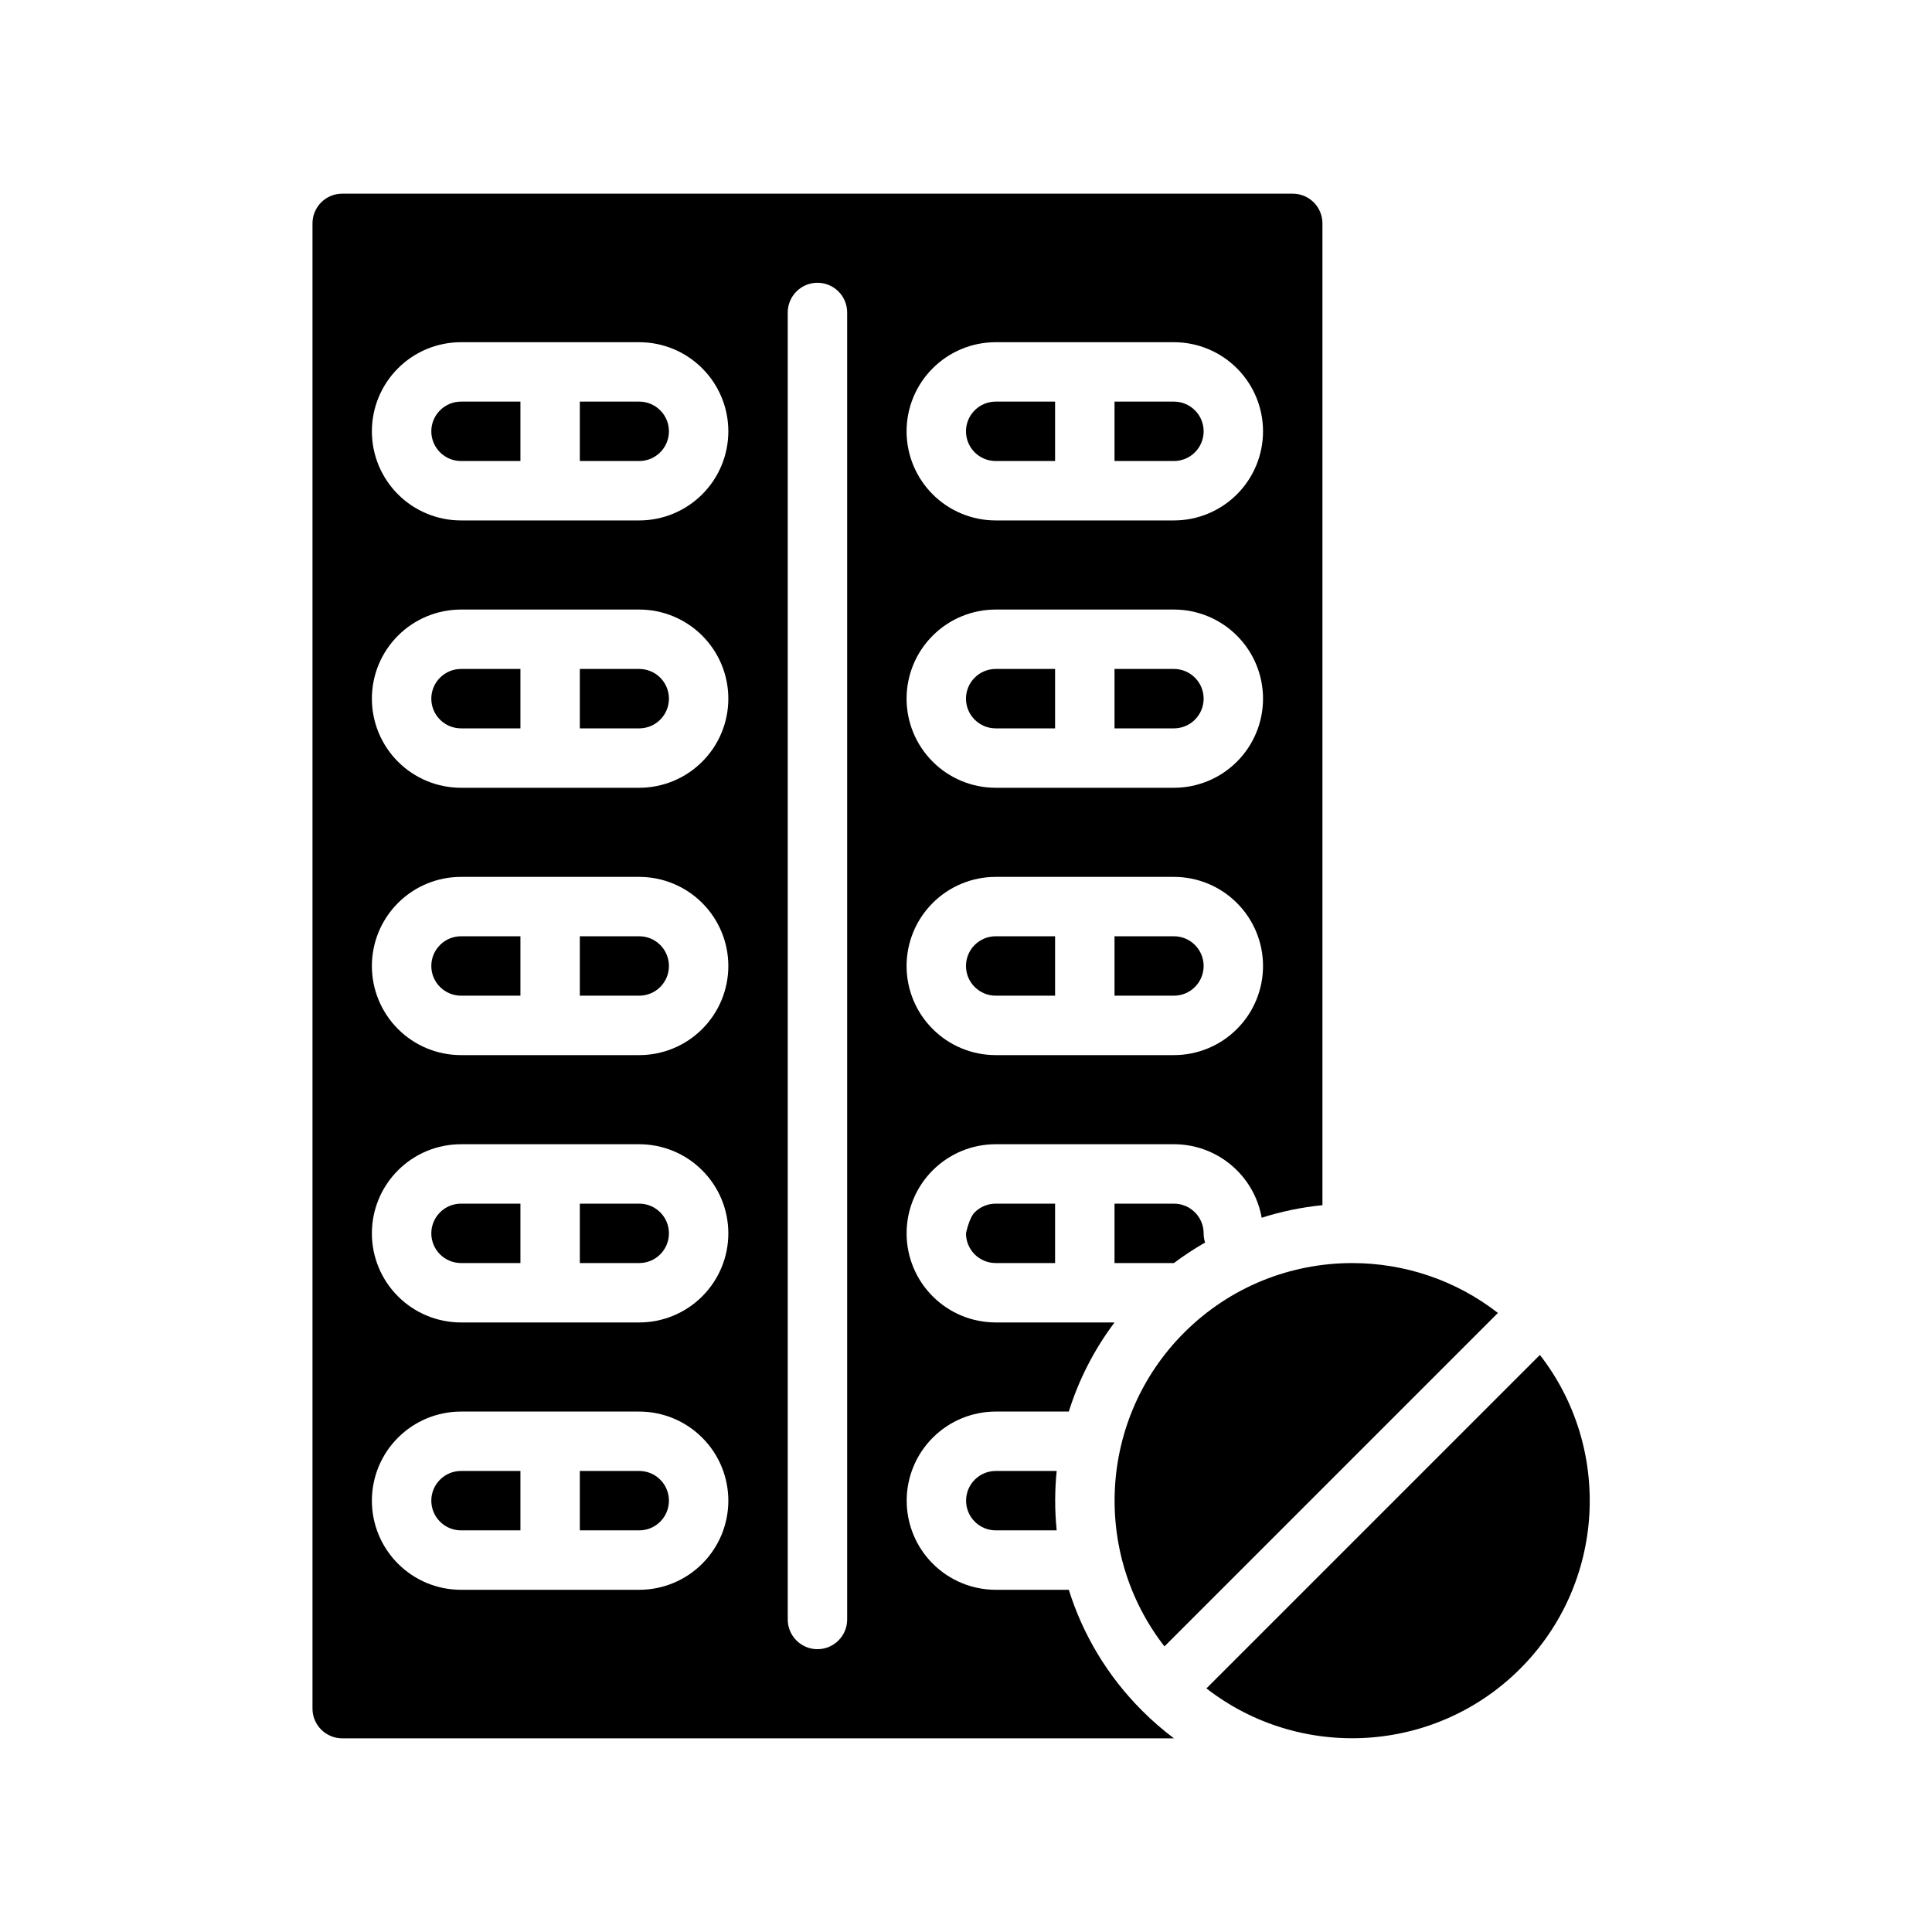<?xml version="1.0" encoding="UTF-8"?>
<!-- Uploaded to: SVG Repo, www.svgrepo.com, Generator: SVG Repo Mixer Tools -->
<svg fill="#000000" width="800px" height="800px" version="1.1" viewBox="144 144 512 512" xmlns="http://www.w3.org/2000/svg">
 <g fill-rule="evenodd">
  <path d="m552.09 503.07-88.371 88.371c24.695 19.215 60.457 17.469 83.152-5.219 22.688-22.695 24.426-58.457 5.219-83.152z"/>
  <path d="m502.48 478.73h-0.285c-16.074 0.039-32.133 6.18-44.379 18.43-22.695 22.695-24.438 58.457-5.223 83.152l88.371-88.371c-11.285-8.777-24.883-13.188-38.484-13.211z"/>
  <path d="m297.66 533.82v15.742h15.742c2.086 0 4.094-0.824 5.566-2.305 1.48-1.473 2.305-3.481 2.305-5.566 0-2.086-0.824-4.094-2.305-5.566-1.473-1.48-3.481-2.305-5.566-2.305z"/>
  <path d="m281.92 533.82h-15.742c-2.086 0-4.094 0.824-5.566 2.305-1.48 1.473-2.309 3.481-2.309 5.566 0 2.086 0.828 4.094 2.309 5.566 1.473 1.48 3.481 2.305 5.566 2.305h15.742z"/>
  <path d="m424.03 533.82h-16.137c-2.094 0-4.094 0.824-5.566 2.305-1.48 1.473-2.305 3.481-2.305 5.566 0 2.086 0.824 4.094 2.305 5.566 1.473 1.48 3.473 2.305 5.566 2.305h16.137c-0.527-5.234-0.527-10.508 0-15.742z"/>
  <path d="m297.66 462.98v15.742h15.742c2.086 0 4.094-0.828 5.566-2.305 1.48-1.473 2.305-3.481 2.305-5.566 0-2.086-0.824-4.094-2.305-5.566-1.473-1.48-3.481-2.305-5.566-2.305z"/>
  <path d="m281.92 462.98h-15.742c-2.086 0-4.094 0.824-5.566 2.305-1.48 1.473-2.309 3.481-2.309 5.566 0 2.086 0.828 4.094 2.309 5.566 1.473 1.477 3.481 2.305 5.566 2.305h15.742z"/>
  <path d="m423.61 462.98h-15.742c-2.086 0-4.094 0.824-5.566 2.305-1.48 1.473-2.305 5.566-2.305 5.566 0 2.086 0.824 4.094 2.305 5.566 1.473 1.477 3.481 2.305 5.566 2.305h15.742z"/>
  <path d="m439.36 462.98v15.742h15.734c2.66-2 5.426-3.809 8.266-5.434-0.25-0.77-0.383-1.59-0.383-2.438 0-2.086-0.828-4.094-2.309-5.566-1.473-1.48-3.481-2.305-5.566-2.305z"/>
  <path d="m439.36 392.12v15.746h15.742c2.086 0 4.094-0.828 5.566-2.309 1.48-1.469 2.309-3.477 2.309-5.562s-0.828-4.094-2.309-5.566c-1.473-1.48-3.481-2.309-5.566-2.309z"/>
  <path d="m297.66 392.12v15.746h15.742c2.086 0 4.094-0.828 5.566-2.309 1.48-1.469 2.305-3.477 2.305-5.562s-0.824-4.094-2.305-5.566c-1.473-1.48-3.481-2.309-5.566-2.309z"/>
  <path d="m281.92 392.12h-15.742c-2.086 0-4.094 0.828-5.566 2.309-1.48 1.473-2.309 3.481-2.309 5.566s0.828 4.094 2.309 5.562c1.473 1.48 3.481 2.309 5.566 2.309h15.742z"/>
  <path d="m423.61 392.12h-15.742c-2.086 0-4.094 0.828-5.566 2.309-1.48 1.473-2.305 3.481-2.305 5.566s0.824 4.094 2.305 5.562c1.473 1.48 3.481 2.309 5.566 2.309h15.742z"/>
  <path d="m297.66 321.28v15.746h15.742c2.086 0 4.094-0.828 5.566-2.309 1.48-1.473 2.305-3.477 2.305-5.566 0-2.086-0.824-4.09-2.305-5.562-1.473-1.48-3.481-2.309-5.566-2.309z"/>
  <path d="m439.36 321.28v15.746h15.742c2.086 0 4.094-0.828 5.566-2.309 1.48-1.473 2.309-3.477 2.309-5.566 0-2.086-0.828-4.09-2.309-5.562-1.473-1.48-3.481-2.309-5.566-2.309z"/>
  <path d="m423.61 321.28h-15.742c-2.086 0-4.094 0.828-5.566 2.309-1.48 1.473-2.305 3.477-2.305 5.562 0 2.09 0.824 4.094 2.305 5.566 1.473 1.48 3.481 2.309 5.566 2.309h15.742z"/>
  <path d="m281.92 321.28h-15.742c-2.086 0-4.094 0.828-5.566 2.309-1.48 1.473-2.309 3.477-2.309 5.562 0 2.09 0.828 4.094 2.309 5.566 1.473 1.48 3.481 2.309 5.566 2.309h15.742z"/>
  <path d="m494.46 463.38v-260.18c0-4.348-3.523-7.875-7.871-7.875h-251.9c-4.348 0-7.875 3.527-7.875 7.875v393.6c0 4.344 3.527 7.871 7.875 7.871h220.41c-2.934-2.203-5.746-4.644-8.414-7.312-9.289-9.281-15.77-20.32-19.438-32.047h-19.348c-6.266 0-12.273-2.488-16.703-6.922-4.426-4.422-6.914-10.43-6.914-16.695 0-6.266 2.488-12.273 6.914-16.695 4.43-4.434 10.438-6.922 16.703-6.922h19.348c2.613-8.352 6.652-16.348 12.117-23.617h-31.488c-6.266 0-12.273-2.484-16.695-6.918-4.434-4.422-6.922-10.43-6.922-16.695s2.488-12.273 6.922-16.699c4.422-4.43 10.43-6.918 16.695-6.918h47.23c6.266 0 12.273 2.488 16.699 6.918 3.445 3.441 5.715 7.836 6.555 12.566 5.258-1.676 10.66-2.789 16.105-3.332zm-141.7-236.57v346.37c0 4.344 3.527 7.871 7.871 7.871 4.348 0 7.875-3.527 7.875-7.871v-346.37c0-4.344-3.527-7.871-7.875-7.871-4.344 0-7.871 3.527-7.871 7.871zm-86.59 291.27h47.23c6.266 0 12.273 2.488 16.695 6.922 4.434 4.422 6.922 10.43 6.922 16.695 0 6.266-2.488 12.273-6.922 16.695-4.422 4.434-10.43 6.922-16.695 6.922h-47.23c-6.269 0-12.273-2.488-16.699-6.922-4.43-4.422-6.918-10.43-6.918-16.695 0-6.266 2.488-12.273 6.918-16.695 4.426-4.434 10.43-6.922 16.699-6.922zm0-70.848h47.23c6.266 0 12.273 2.488 16.695 6.918 4.434 4.426 6.922 10.434 6.922 16.699s-2.488 12.273-6.922 16.695c-4.422 4.434-10.43 6.918-16.695 6.918h-47.23c-6.269 0-12.273-2.484-16.699-6.918-4.43-4.422-6.918-10.43-6.918-16.695s2.488-12.273 6.918-16.699c4.426-4.43 10.43-6.918 16.699-6.918zm141.7-70.848h47.23c6.266 0 12.273 2.488 16.699 6.918 4.43 4.426 6.918 10.43 6.918 16.699 0 6.266-2.488 12.27-6.918 16.695-4.426 4.434-10.434 6.918-16.699 6.918h-47.23c-6.266 0-12.273-2.484-16.695-6.918-4.434-4.426-6.922-10.43-6.922-16.695 0-6.269 2.488-12.273 6.922-16.699 4.422-4.43 10.43-6.918 16.695-6.918zm-141.7 0h47.23c6.266 0 12.273 2.488 16.695 6.918 4.434 4.426 6.922 10.43 6.922 16.699 0 6.266-2.488 12.27-6.922 16.695-4.422 4.434-10.43 6.918-16.695 6.918h-47.23c-6.269 0-12.273-2.484-16.699-6.918-4.43-4.426-6.918-10.43-6.918-16.695 0-6.269 2.488-12.273 6.918-16.699 4.426-4.43 10.43-6.918 16.699-6.918zm141.7-70.848h47.23c6.266 0 12.273 2.488 16.699 6.918 4.43 4.426 6.918 10.43 6.918 16.695 0 6.269-2.488 12.273-6.918 16.699-4.426 4.43-10.434 6.918-16.699 6.918h-47.23c-6.266 0-12.273-2.488-16.695-6.918-4.434-4.426-6.922-10.43-6.922-16.699 0-6.266 2.488-12.27 6.922-16.695 4.422-4.43 10.43-6.918 16.695-6.918zm-141.7 0h47.23c6.266 0 12.273 2.488 16.695 6.918 4.434 4.426 6.922 10.43 6.922 16.695 0 6.269-2.488 12.273-6.922 16.699-4.422 4.43-10.43 6.918-16.695 6.918h-47.23c-6.269 0-12.273-2.488-16.699-6.918-4.43-4.426-6.918-10.43-6.918-16.699 0-6.266 2.488-12.27 6.918-16.695 4.426-4.43 10.43-6.918 16.699-6.918zm141.7-70.848h47.23c6.266 0 12.273 2.484 16.699 6.918 4.43 4.426 6.918 10.43 6.918 16.695s-2.488 12.273-6.918 16.699c-4.426 4.43-10.434 6.918-16.699 6.918h-47.23c-6.266 0-12.273-2.488-16.695-6.918-4.434-4.426-6.922-10.434-6.922-16.699s2.488-12.27 6.922-16.695c4.422-4.434 10.43-6.918 16.695-6.918zm-141.7 0h47.23c6.266 0 12.273 2.484 16.695 6.918 4.434 4.426 6.922 10.43 6.922 16.695s-2.488 12.273-6.922 16.699c-4.422 4.43-10.43 6.918-16.695 6.918h-47.23c-6.269 0-12.273-2.488-16.699-6.918-4.43-4.426-6.918-10.434-6.918-16.699s2.488-12.27 6.918-16.695c4.426-4.434 10.43-6.918 16.699-6.918z"/>
  <path d="m439.36 250.43v15.746h15.742c2.086 0 4.094-0.828 5.566-2.309 1.48-1.473 2.309-3.481 2.309-5.566 0-2.086-0.828-4.094-2.309-5.562-1.473-1.48-3.481-2.309-5.566-2.309z"/>
  <path d="m297.66 250.43v15.746h15.742c2.086 0 4.094-0.828 5.566-2.309 1.48-1.473 2.305-3.481 2.305-5.566 0-2.086-0.824-4.094-2.305-5.562-1.473-1.48-3.481-2.309-5.566-2.309z"/>
  <path d="m281.92 250.43h-15.742c-2.086 0-4.094 0.828-5.566 2.309-1.48 1.469-2.309 3.477-2.309 5.562 0 2.086 0.828 4.094 2.309 5.566 1.473 1.48 3.481 2.309 5.566 2.309h15.742z"/>
  <path d="m423.61 250.43h-15.742c-2.086 0-4.094 0.828-5.566 2.309-1.48 1.469-2.305 3.477-2.305 5.562 0 2.086 0.824 4.094 2.305 5.566 1.473 1.48 3.481 2.309 5.566 2.309h15.742z"/>
 </g>
</svg>